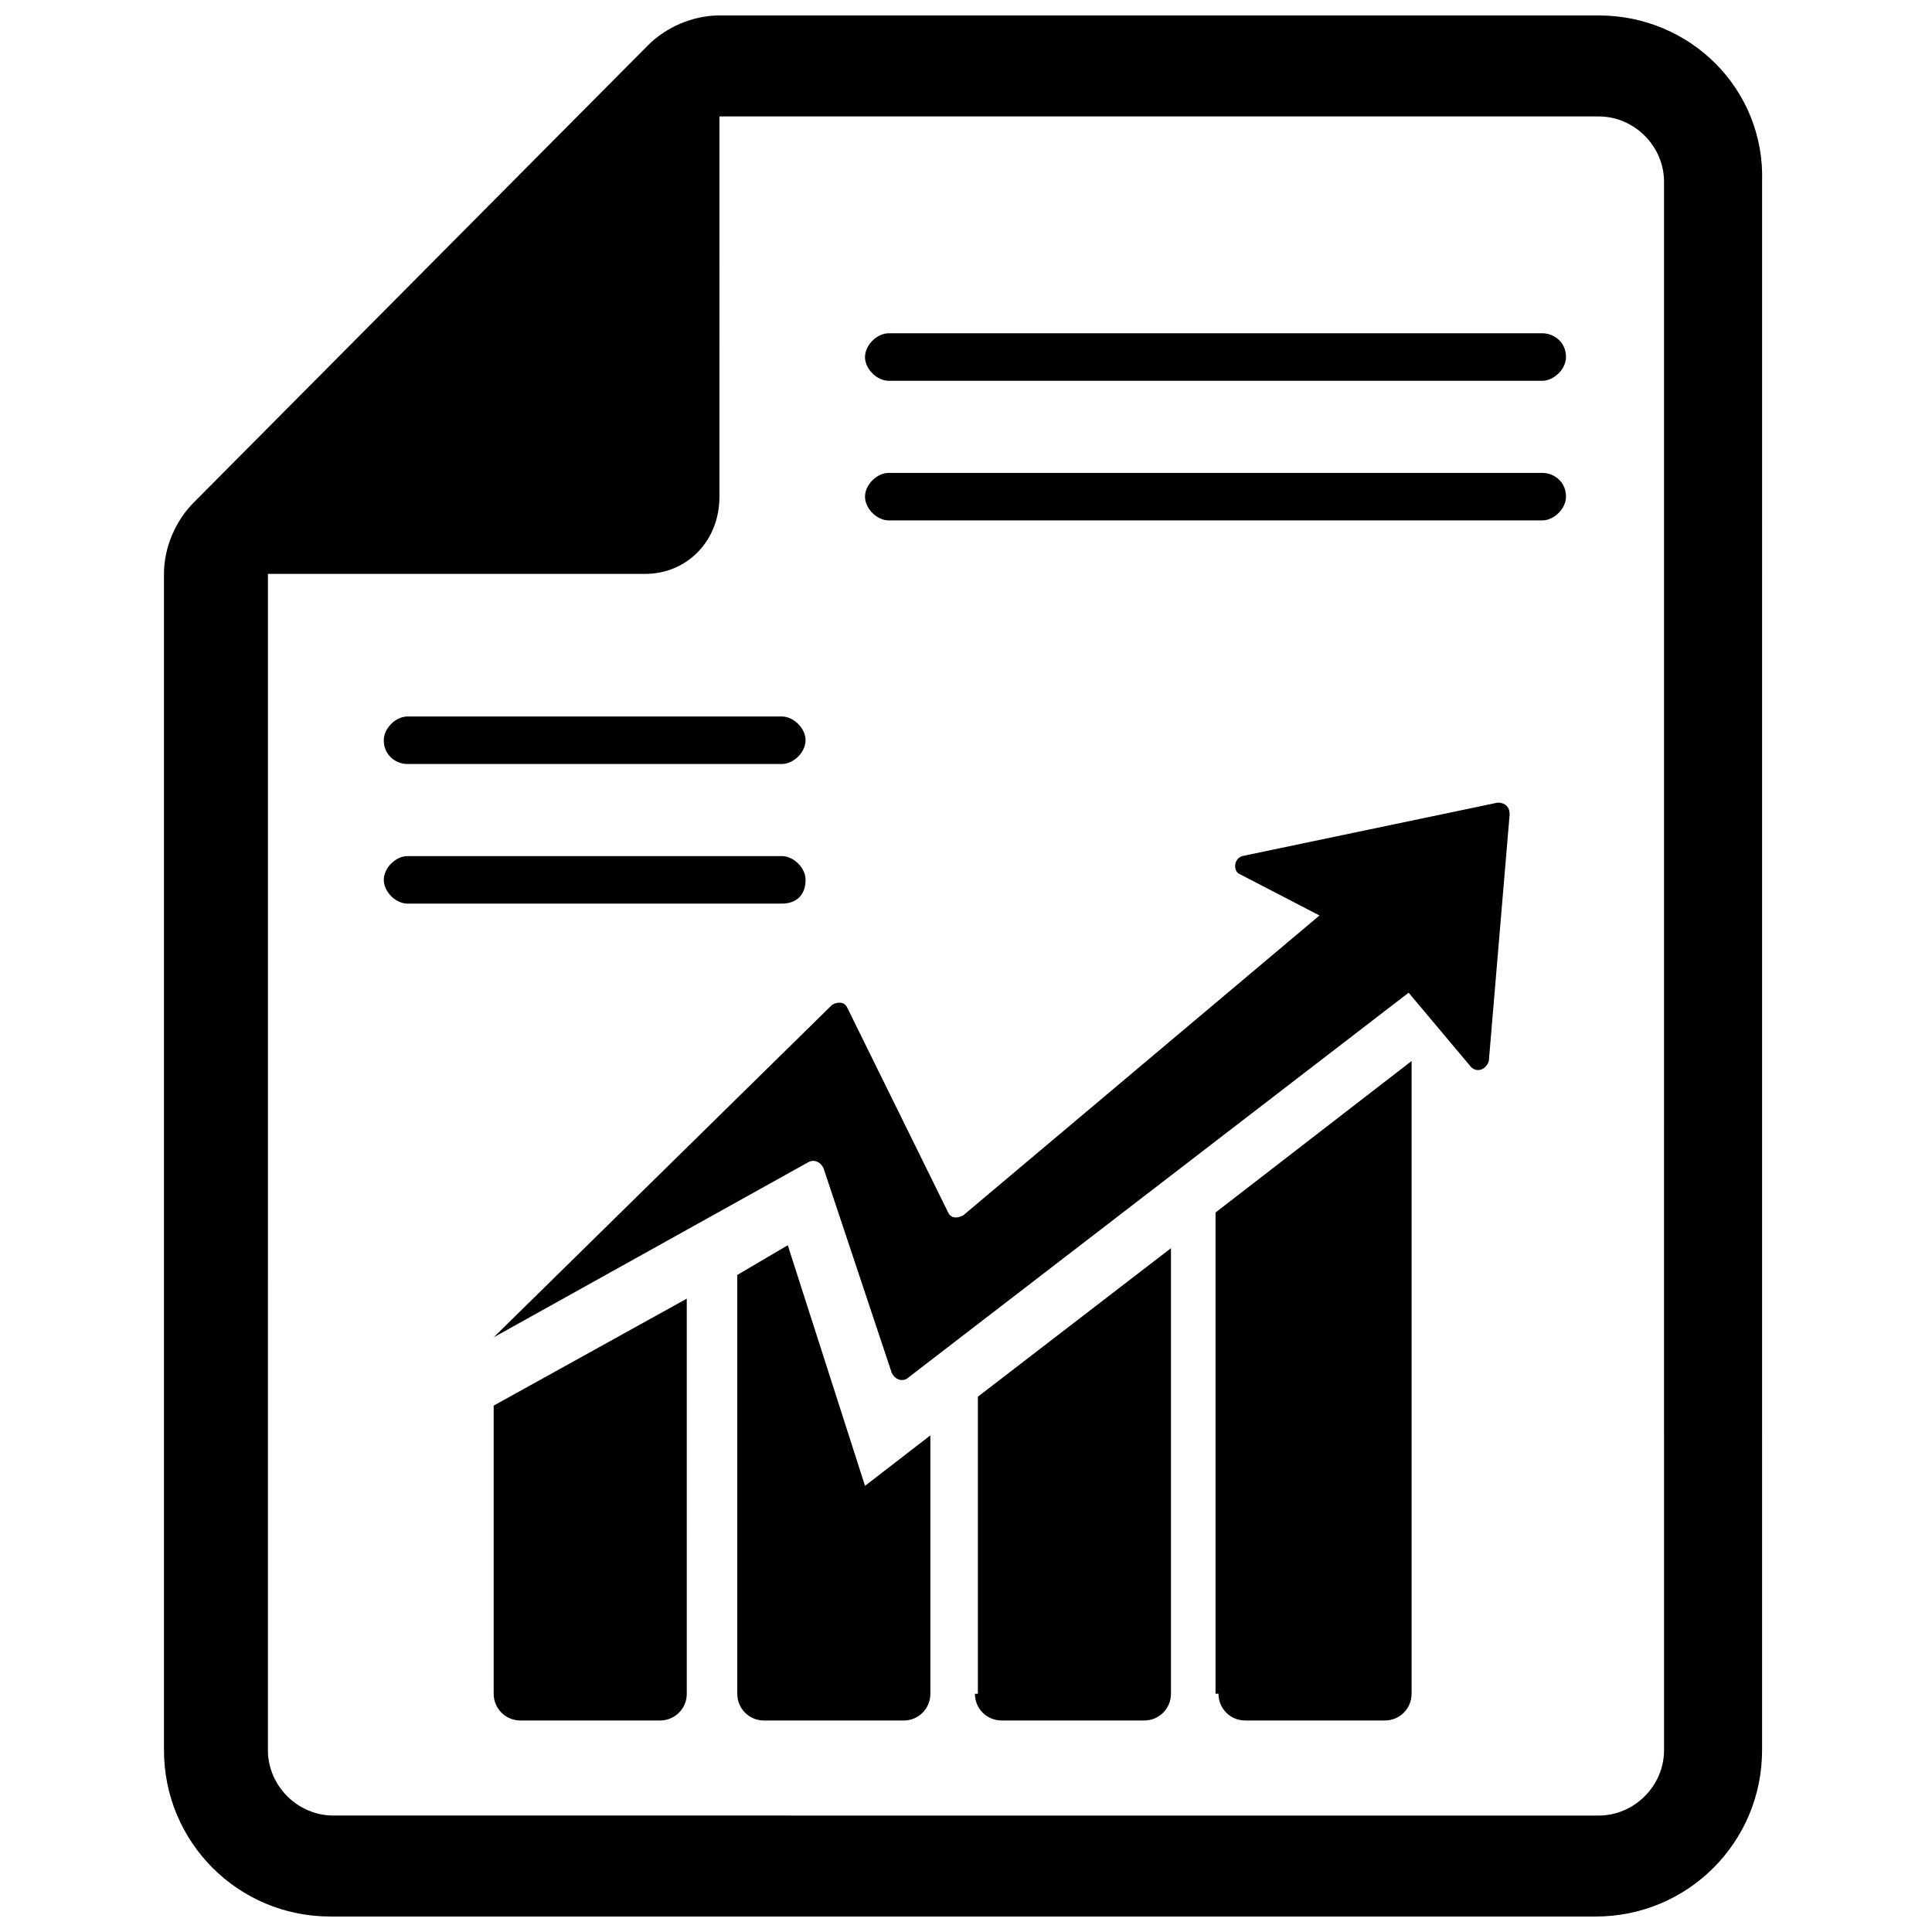 <?xml version="1.0" encoding="UTF-8"?>
<!-- Uploaded to: SVG Repo, www.svgrepo.com, Generator: SVG Repo Mixer Tools -->
<svg width="800px" height="800px" version="1.1" viewBox="144 144 512 512" xmlns="http://www.w3.org/2000/svg">
 <defs>
  <clipPath id="a">
   <path d="m187 148.09h424v503.81h-424z"/>
  </clipPath>
 </defs>
 <g clip-path="url(#a)">
  <path d="m567.67 148.09h-233.01c-7.086 0-14.168 3.148-18.895 7.871l-120.44 121.23c-4.723 4.723-7.871 11.809-7.871 18.895v311.73c0 24.402 19.68 44.082 44.082 44.082h335.35c24.402 0 44.082-19.68 44.082-44.082l0.004-415.64c0.789-24.402-18.895-44.082-43.297-44.082zm17.32 459.73c0 9.445-7.871 17.32-17.32 17.32l-335.35-0.004c-9.445 0-17.32-7.871-17.32-17.32l0.004-311.73h99.977c11.02 0 19.68-8.66 19.68-20.469l-0.004-100.76h233.01c9.445 0 17.32 7.871 17.32 17.32z"/>
 </g>
 <path d="m252 346.47h99.188c3.148 0 6.297-3.148 6.297-6.297s-3.148-6.297-6.297-6.297h-99.188c-3.148 0-6.297 3.148-6.297 6.297 0 3.934 3.148 6.297 6.297 6.297z"/>
 <path d="m357.49 377.17c0-3.148-3.148-6.297-6.297-6.297h-99.188c-3.148 0-6.297 3.148-6.297 6.297 0 3.148 3.148 6.297 6.297 6.297h99.188c3.938 0.004 6.297-2.359 6.297-6.297z"/>
 <path d="m552.71 232.32h-173.18c-3.148 0-6.297 3.148-6.297 6.297 0 3.148 3.148 6.297 6.297 6.297h173.18c3.148 0 6.297-3.148 6.297-6.297 0-3.934-3.148-6.297-6.297-6.297z"/>
 <path d="m552.71 269.32h-173.18c-3.148 0-6.297 3.148-6.297 6.297 0 3.148 3.148 6.297 6.297 6.297h173.18c3.148 0 6.297-3.148 6.297-6.297 0-3.938-3.148-6.297-6.297-6.297z"/>
 <path d="m274.83 592.86c0 3.938 3.148 7.086 7.086 7.086h37c3.938 0 7.086-3.148 7.086-7.086l-0.004-104.7-51.168 28.34z"/>
 <path d="m352.77 474-13.383 7.871v111c0 3.938 3.148 7.086 7.086 7.086h37c3.938 0 7.086-3.148 7.086-7.086v-68.488l-17.32 13.383z"/>
 <path d="m402.36 592.86c0 3.938 3.148 7.086 7.086 7.086h37.785c3.938 0 7.086-3.148 7.086-7.086v-118.08l-51.168 39.359v78.723z"/>
 <path d="m466.91 592.86c0 3.938 3.148 7.086 7.086 7.086h37c3.938 0 7.086-3.148 7.086-7.086v-167.68l-51.957 40.148v127.53z"/>
 <path d="m540.91 356.7-67.699 14.168c-2.363 0.789-2.363 3.938-0.789 4.723l21.254 11.02-94.461 79.512c-1.574 0.789-3.148 0.789-3.938-0.789l-26.762-54.316c-0.789-1.574-2.363-1.574-3.938-0.789l-89.742 88.168 83.445-46.445c1.574-0.789 3.148 0 3.938 1.574l18.105 54.316c0.789 1.574 2.363 2.363 3.938 1.574l133.04-102.34 16.531 19.68c1.574 1.574 3.938 0.789 4.723-1.574l5.512-65.336c-0.008-2.363-1.582-3.148-3.156-3.148z"/>
</svg>